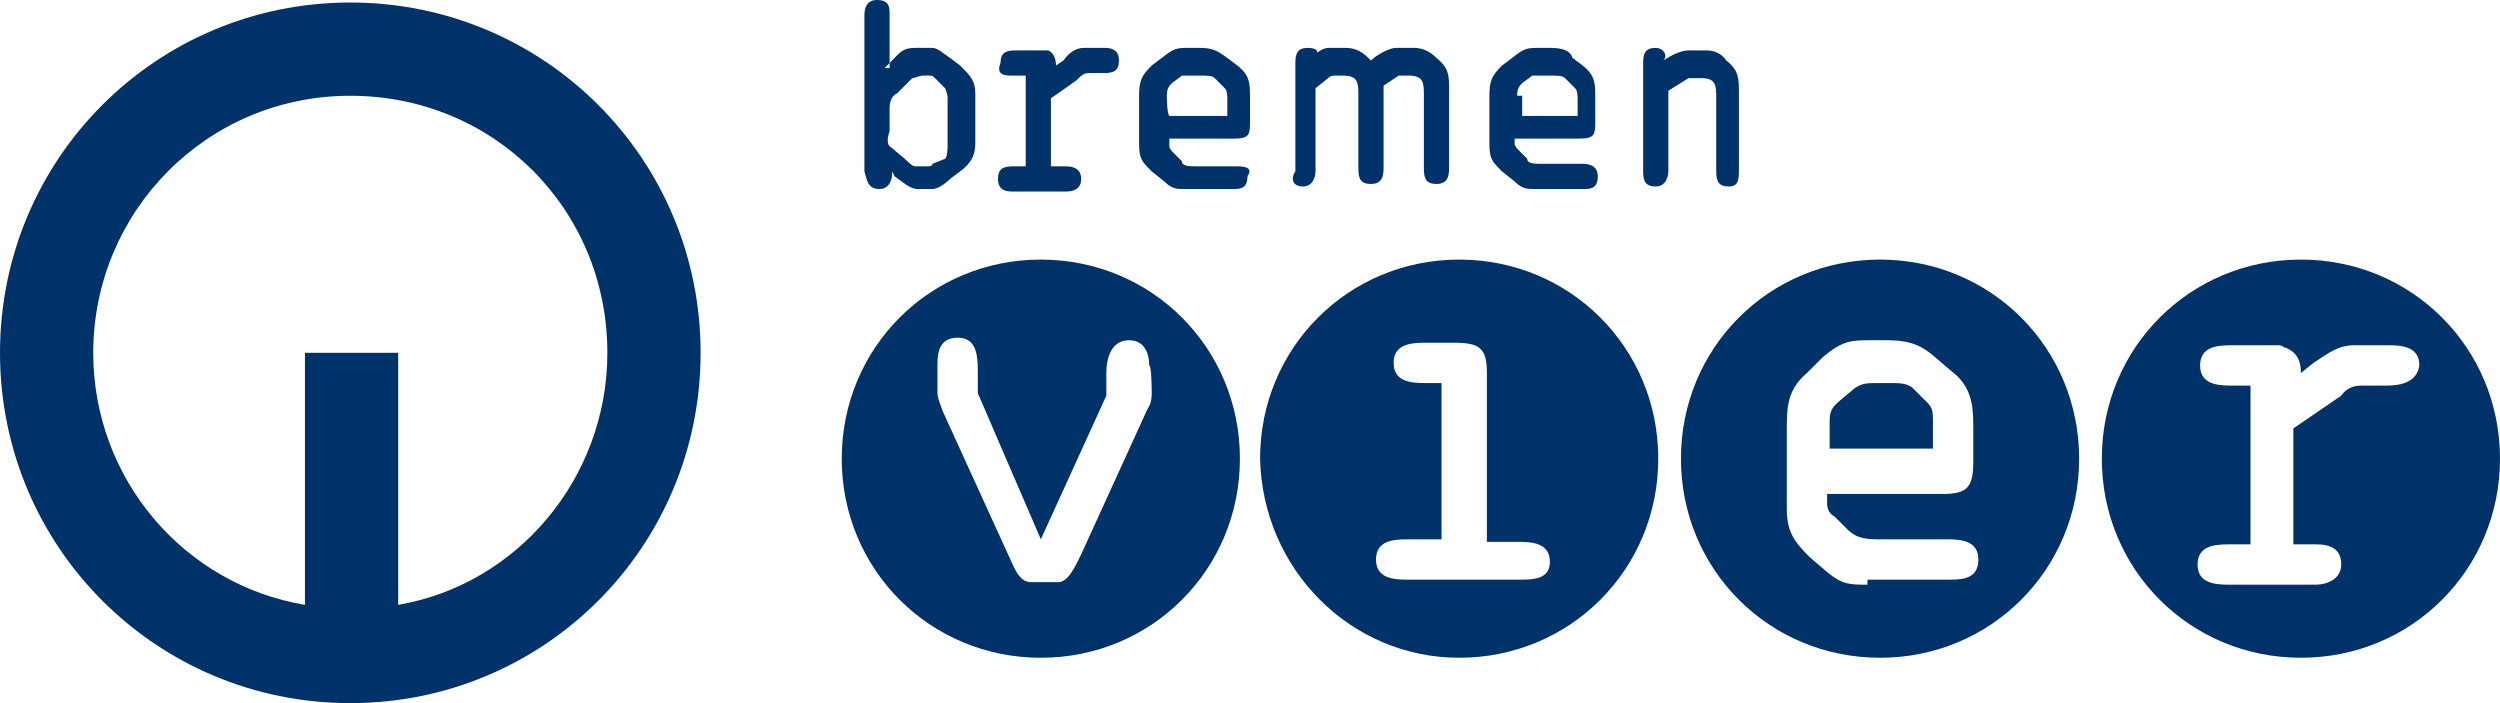 <?xml version="1.0" encoding="utf-8"?>
<!-- Generator: Adobe Illustrator 23.0.4, SVG Export Plug-In . SVG Version: 6.00 Build 0)  -->
<svg version="1.1" id="Ebene_1" xmlns="http://www.w3.org/2000/svg" xmlns:xlink="http://www.w3.org/1999/xlink" x="0px" y="0px"
	 viewBox="0 0 99.2 27.9" style="enable-background:new 0 0 99.2 27.9;" xml:space="preserve">
<style type="text/css">
	.st0{fill-rule:evenodd;clip-rule:evenodd;fill:#00326A;}
	.st1{fill:#00326A;}
</style>
<g>
	<path class="st0" d="M27.8,14c0,7.7-6.2,13.9-13.9,13.9S0,21.7,0,14S6.2,0.1,13.9,0.1S27.8,6.3,27.8,14z M24.1,14
		c0-5.7-4.5-10.2-10.2-10.2S3.7,8.4,3.7,14c0,5,3.6,9.2,8.4,10V14h3.7v10C20.5,23.2,24.1,19,24.1,14z"/>
	<g>
		<path class="st1" d="M60.1,7.2c0.3,0.3,0.5,0.3,0.8,0.3h1.9c0.3,0,0.6,0,0.6-0.5c0-0.4-0.3-0.5-0.6-0.5h-1.6c-0.3,0-0.6,0-0.6-0.2
			L60.3,6c-0.1-0.1-0.2-0.2-0.2-0.3V5.5h2.6c0.6,0,0.6-0.2,0.6-0.7V3.9c0-0.6,0-0.9-0.5-1.3l-0.4-0.3C62.3,2,62,1.9,61.5,1.9h-0.4
			c-0.5,0-0.6,0-1.1,0.4l-0.4,0.3c-0.4,0.4-0.5,0.6-0.5,1.2v1.9c0,0.6,0.1,0.7,0.5,1.1L60.1,7.2z M60.2,3.8c0-0.3,0.1-0.4,0.2-0.5
			L60.8,3c0.1,0,0.3,0,0.5,0h0.3c0.2,0,0.4,0,0.5,0.1l0.4,0.4c0.1,0.1,0.1,0.3,0.1,0.5v0.6h-2.2V3.8H60.2z"/>
		<path class="st1" d="M41.3,10.3c-4.4,0-7.9,3.5-7.9,7.9s3.5,7.9,7.9,7.9s7.9-3.5,7.9-7.9S45.7,10.3,41.3,10.3z M45.7,15.6
			c0,0.4-0.1,0.5-0.2,0.7L42.9,22c-0.2,0.4-0.5,1.1-0.9,1.1h-1.1c-0.5,0-0.7-0.7-0.9-1.1l-2.6-5.7c-0.1-0.3-0.2-0.5-0.2-0.7v-1.2
			c0-0.6,0.2-1,0.8-1c0.7,0,0.8,0.6,0.8,1.3v0.9l2.5,5.8l2.6-5.7v-0.9c0-0.6,0.2-1.3,0.9-1.3c0.6,0,0.8,0.5,0.8,1
			C45.7,14.5,45.7,15.6,45.7,15.6z"/>
		<path class="st1" d="M34.9,7.5c0.4,0,0.5-0.4,0.5-0.6V6.8L35.5,7c0.3,0.2,0.6,0.5,0.9,0.5H37c0.2,0,0.5-0.2,0.7-0.4l0.4-0.3
			c0.4-0.3,0.6-0.6,0.6-1.1v-2c0-0.5-0.2-0.7-0.6-1.1l-0.4-0.3c-0.3-0.2-0.5-0.4-0.7-0.4h-0.7c-0.5,0-0.6,0.2-1,0.6v0.2h-0.2
			l0.2-0.2V0.6c0-0.3,0-0.6-0.5-0.6c-0.4,0-0.5,0.3-0.5,0.6v6.2C34.4,7.1,34.4,7.5,34.9,7.5z M35.3,5.2V4.3c0-0.3,0.1-0.5,0.3-0.6
			l0.6-0.6c0.1,0,0.3-0.1,0.4-0.1h0.3C37,3,37,3,37.1,3.1l0.4,0.4c0,0,0.1,0.2,0.1,0.4v1.8c0,0.2,0,0.5-0.1,0.6L37,6.5
			c0,0.1-0.1,0.1-0.3,0.1h-0.4c-0.1,0-0.3-0.2-0.4-0.3l-0.6-0.5C35.2,5.7,35.2,5.5,35.3,5.2L35.3,5.2z"/>
		<path class="st1" d="M40.2,6.6c-0.4,0-0.6,0.1-0.6,0.5c0,0.5,0.4,0.5,0.6,0.5h1.5c0,0,0.5,0,0.6,0c0.3,0,0.6-0.1,0.6-0.5
			s-0.3-0.5-0.6-0.5c0,0-0.5,0-0.6,0V4.4V3.9l1-0.7C42.9,3,43,2.9,43.2,2.9h0.1h0.5c0.4,0,0.6-0.1,0.6-0.5c0-0.5-0.4-0.5-0.6-0.5H43
			c-0.3,0-0.6,0.2-0.8,0.5l-0.3,0.2c0-0.3-0.1-0.5-0.3-0.6c0,0-0.1,0-0.2,0h-0.1h-1c-0.4,0-0.6,0.1-0.6,0.5C39.5,3,39.9,3,40.2,3
			h0.5v3.6H40.2z"/>
		<path class="st1" d="M51.7,7.4c0.4,0,0.5-0.4,0.5-0.6V3.5l0.5-0.4C52.8,3,52.9,3,53,3h0.3c0.6,0,0.6,0.3,0.6,0.8v2.9
			c0,0.4,0.1,0.6,0.5,0.6c0.5,0,0.5-0.4,0.5-0.7v-3V3.4L55.5,3c-0.1,0,0,0,0.1,0h0.3c0.6,0,0.6,0.3,0.6,0.8v2.9
			c0,0.4,0.1,0.6,0.5,0.6c0.5,0,0.5-0.4,0.5-0.7v-3c0-0.6,0-0.9-0.5-1.3c-0.3-0.3-0.6-0.4-0.9-0.4h-0.7c-0.3,0-0.8,0.3-1,0.5
			l-0.1-0.1C54,2,53.7,1.9,53.4,1.9h-0.7c-0.2,0-0.5,0.2-0.6,0.4c0.3-0.2,0.2-0.4-0.2-0.4s-0.5,0.2-0.5,0.6v4.3
			C51.2,7.1,51.3,7.4,51.7,7.4z"/>
		<path class="st1" d="M67.2,3.1h0.3c0.6,0,0.6,0.3,0.6,0.8v2.9c0,0.4,0.1,0.6,0.5,0.6S69,7.1,69,6.7v-3c0-0.6,0-0.9-0.5-1.3
			C68.3,2.1,68,2,67.7,2H67c-0.3,0-0.7,0.2-1,0.4c0.2-0.2,0-0.5-0.3-0.5c-0.4,0-0.5,0.2-0.5,0.6v4.3c0,0.4,0.1,0.6,0.5,0.6
			s0.5-0.4,0.5-0.6V3.6L67,3.1C67,3.1,67.1,3.1,67.2,3.1z"/>
		<path class="st1" d="M74.6,10.3c-4.4,0-7.9,3.5-7.9,7.9s3.5,7.9,7.9,7.9s7.9-3.5,7.9-7.9S79,10.3,74.6,10.3z M77.4,23h-3.3v0.2
			c-0.7,0-1,0-1.6-0.5l-0.7-0.6c-0.6-0.6-0.9-1-0.9-1.9v-3.3c0-0.9,0.1-1.5,0.8-2.1l0.6-0.6c0.8-0.7,1.2-0.7,1.9-0.7h0.6
			c0.8,0,1.3,0.1,1.9,0.6l0.7,0.6c0.8,0.6,0.9,1.3,0.9,2.2v1.4c0,1-0.2,1.3-1.2,1.3h-4.6V20c0,0.2,0.1,0.4,0.3,0.5l0.5,0.5
			c0.3,0.3,0.6,0.4,1.2,0.4h2.8c0.6,0,1.2,0.1,1.2,0.8S78,23,77.4,23z"/>
		<path class="st1" d="M49.1,6.6h-1.6c-0.3,0-0.6,0-0.6-0.2l-0.3-0.3c-0.1-0.1-0.2-0.2-0.2-0.3V5.5H49c0.6,0,0.6-0.2,0.6-0.7V3.9
			c0-0.6,0-0.9-0.5-1.3l-0.4-0.3c-0.4-0.3-0.6-0.4-1.1-0.4h-0.4c-0.5,0-0.6,0-1.1,0.4l-0.4,0.3c-0.4,0.4-0.5,0.6-0.5,1.2v1.9
			c0,0.6,0.1,0.7,0.5,1.1l0.5,0.4c0.3,0.3,0.5,0.3,0.8,0.3h1.9c0.3,0,0.6,0,0.6-0.5C49.7,6.7,49.5,6.6,49.1,6.6z M46.3,3.8
			c0-0.3,0.1-0.4,0.2-0.5L46.9,3c0.1,0,0.2,0,0.4,0h0.4c0.2,0,0.4,0,0.5,0.1l0.4,0.4c0.1,0.1,0.1,0.3,0.1,0.5v0.6h-2.3
			C46.3,4.5,46.3,3.8,46.3,3.8z"/>
		<path class="st1" d="M91.3,10.3c-4.4,0-7.9,3.5-7.9,7.9s3.5,7.9,7.9,7.9s7.9-3.5,7.9-7.9S95.7,10.3,91.3,10.3z M94.7,15.3h-0.8
			h-0.2c-0.3,0-0.6,0.1-0.8,0.4L91,17v0.7v3.9c0.1,0,0.9,0,0.9,0c0.6,0,1,0.2,1,0.8c0,0.6-0.6,0.8-1,0.8H91h-2.6
			c-0.6,0-1.2-0.1-1.2-0.8s0.6-0.8,1.2-0.8h0.9v-6.3h-0.8c-0.6,0-1.2-0.1-1.2-0.8s0.6-0.8,1.2-0.8h1.8h0.1c0.2,0,0.2,0.1,0.3,0.1
			c0.5,0.2,0.6,0.6,0.6,1l0.5-0.4c0.6-0.4,1-0.7,1.6-0.7h1.4c0.6,0,1.2,0.1,1.2,0.8C95.9,15.2,95.2,15.3,94.7,15.3z"/>
		<path class="st1" d="M76.7,16.8c0-0.4,0-0.6-0.2-0.8l-0.6-0.6c-0.2-0.2-0.6-0.2-0.8-0.2h-0.6c-0.4,0-0.6,0-0.9,0.2L73,15.9
			c-0.2,0.2-0.4,0.3-0.4,0.8v1.1h4.1V16.8z"/>
		<path class="st1" d="M57.9,10.3c-4.4,0-7.9,3.5-7.9,7.9c0.1,4.4,3.6,7.9,7.9,7.9c4.4,0,7.9-3.5,7.9-7.9S62.3,10.3,57.9,10.3z
			 M60.3,23h-4.5c-0.6,0-1.2-0.1-1.2-0.8s0.6-0.8,1.2-0.8h1.4v-6.2h-0.7c-0.6,0-1.2-0.1-1.2-0.8s0.6-0.8,1.2-0.8h1.2
			c1,0,1.3,0.2,1.3,1.2v6.7h1.3c0.6,0,1.2,0.1,1.2,0.8S60.8,23,60.3,23z"/>
	</g>
</g>
</svg>
